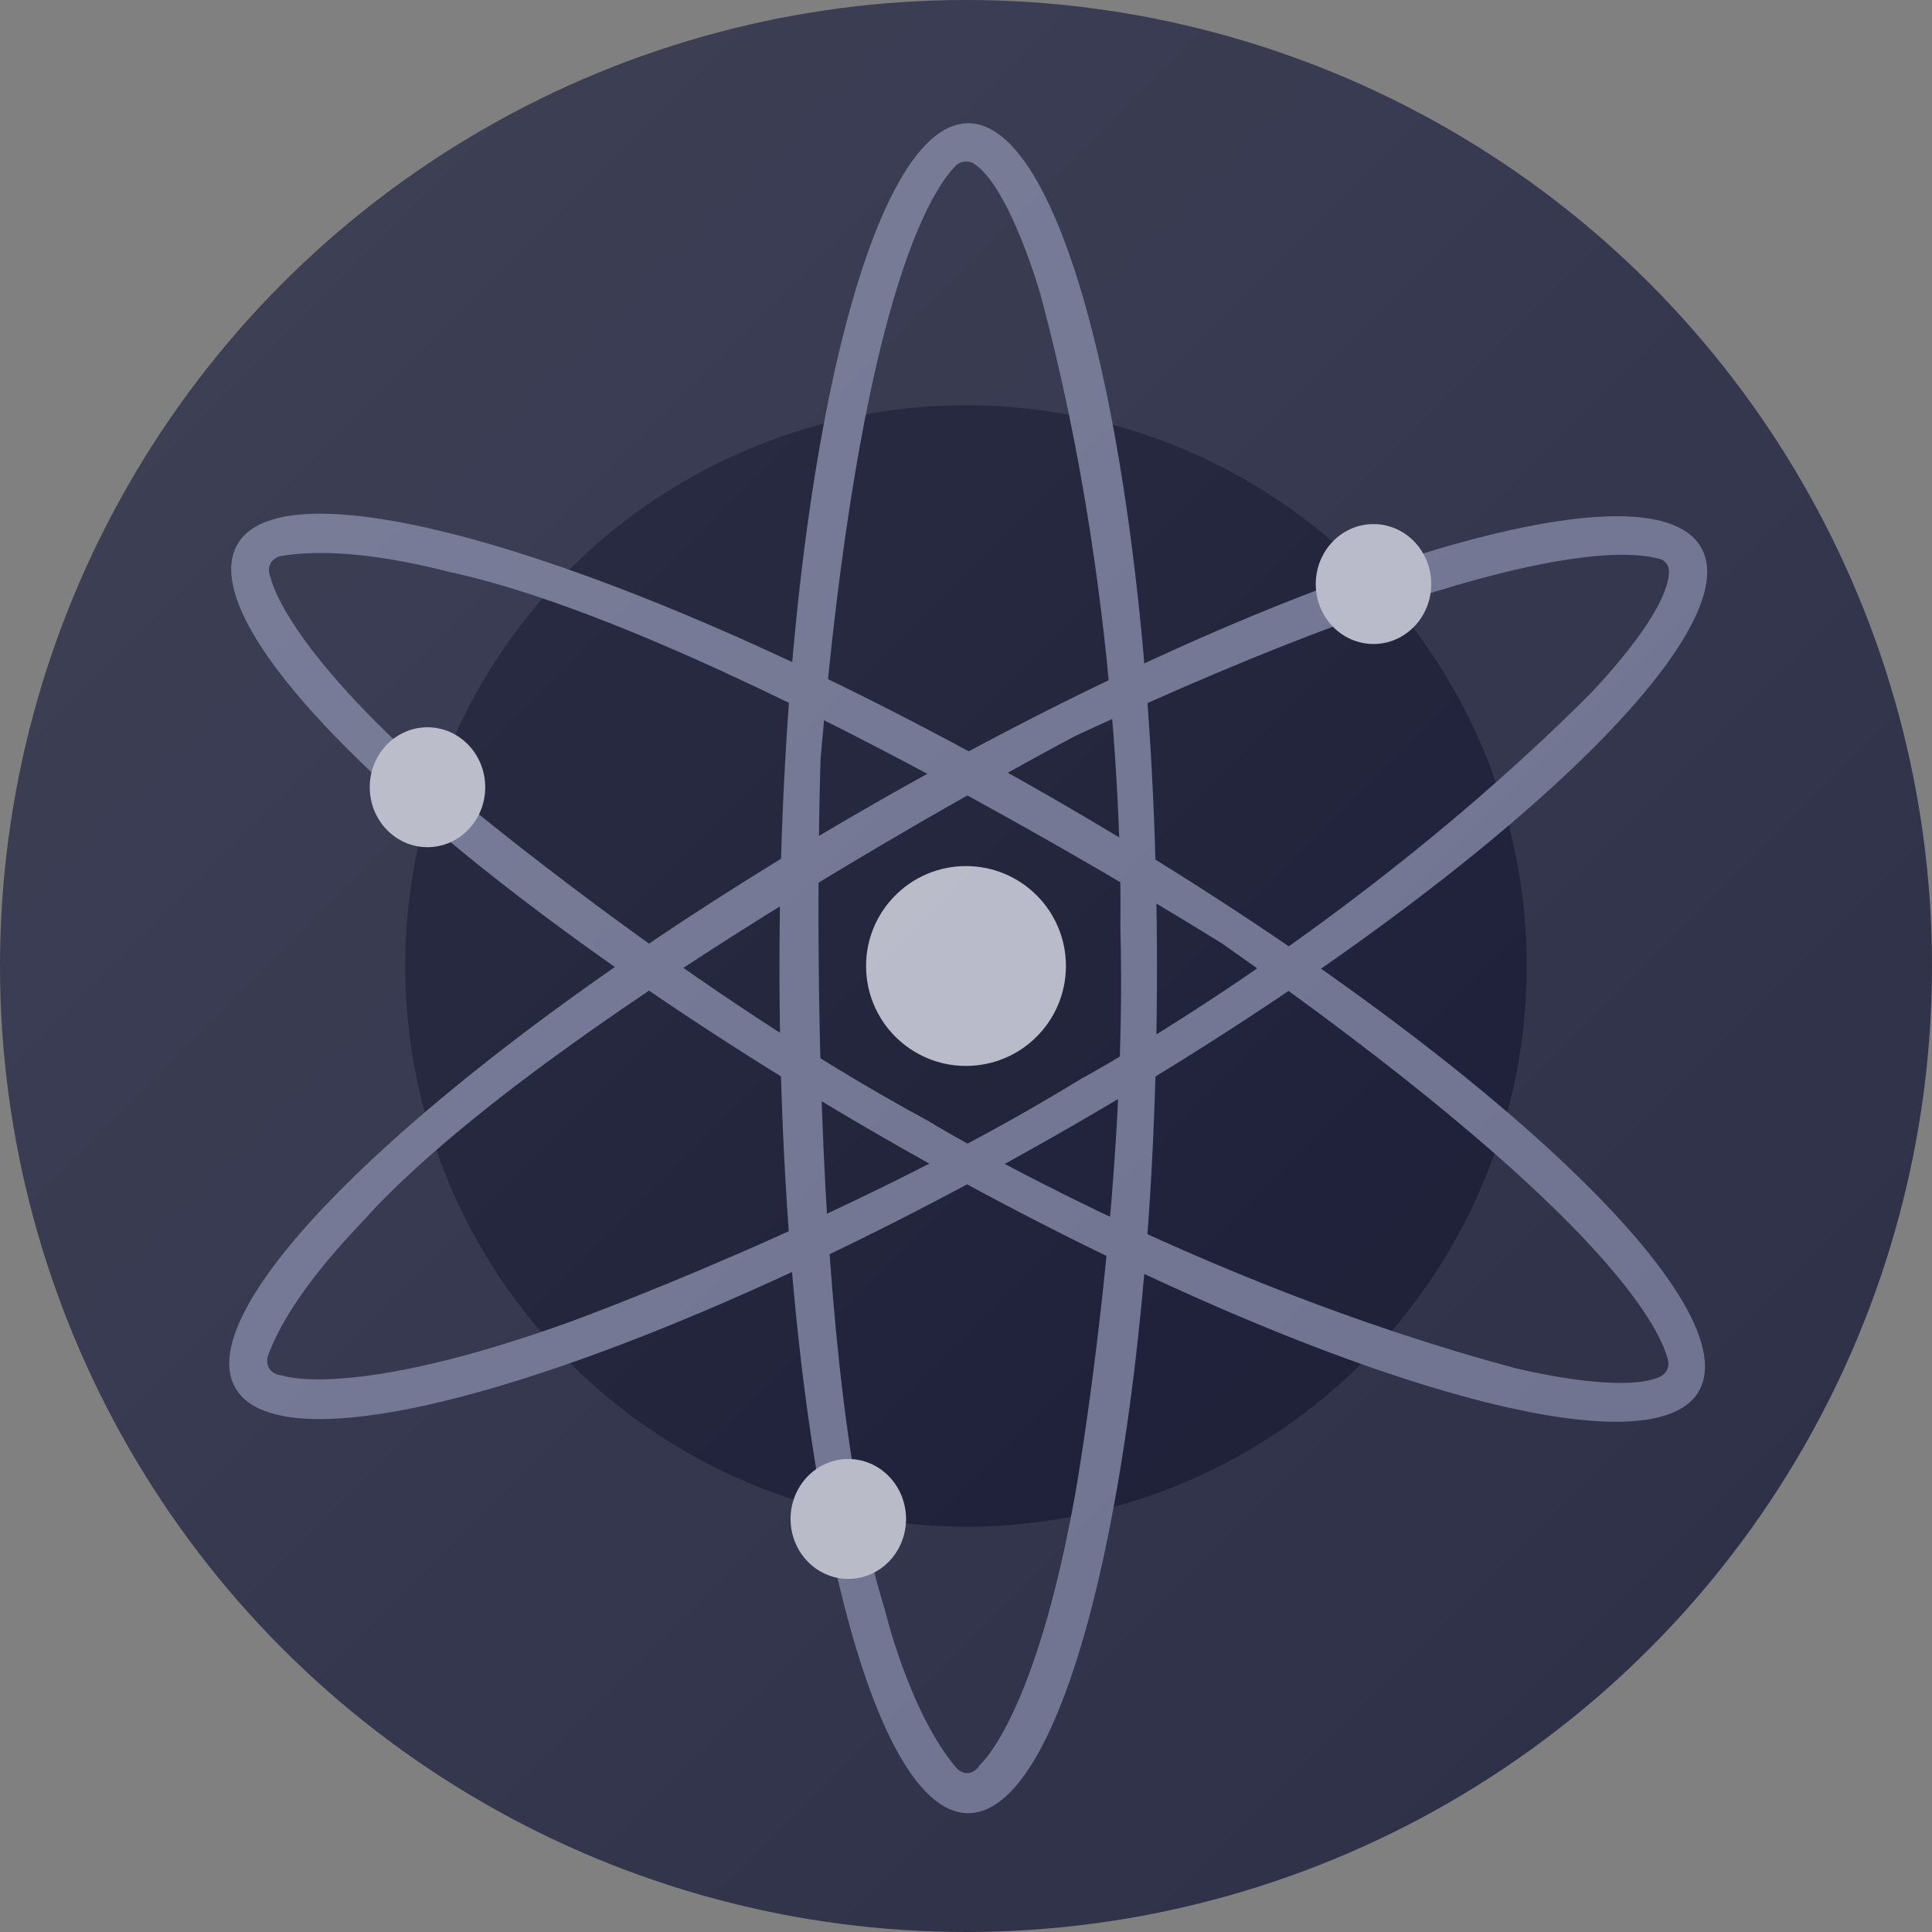 <?xml version="1.0" encoding="utf-8"?>
<!-- Generator: Adobe Illustrator 27.4.0, SVG Export Plug-In . SVG Version: 6.00 Build 0)  -->
<svg version="1.1" id="Слой_1" xmlns="http://www.w3.org/2000/svg" xmlns:xlink="http://www.w3.org/1999/xlink" x="0px" y="0px"
	 viewBox="0 0 174 174" style="enable-background:new 0 0 174 174;" xml:space="preserve">
<rect x="0" y="0" width="174" height="174" fill="#808080" stroke="none"/>
<style type="text/css">
	.st0{fill:#2E3148;}
	.st1{fill:#1B1E36;}
	.st2{fill-rule:evenodd;clip-rule:evenodd;fill:#6F7390;}
	.st3{fill:#B7B9C8;}
	.st4{fill:url(#SVGID_1_);}
</style>
<g>
	<circle class="st0" cx="87" cy="87" r="87"/>
	<circle class="st1" cx="87" cy="87" r="50.5"/>
	<path class="st2" d="M70.2,87.2c0-42,7.6-76.1,17-76.1c9.4,0,17,34.1,17,76.1c0,42-7.6,76.1-17,76.1
		C77.8,163.3,70.2,129.2,70.2,87.2z M86.2,159.3c0,0,1.1,1.1,2.1-0.4c0,0,5-4.3,8.6-24.7c0,0,4.7-26.9,4-50.8c0,0,0.7-27.6-7.2-56.9
		c0,0-2.7-9.5-5.9-11.7c-0.5-0.4-1.3-0.3-1.7,0.1c-2.2,2.2-8.7,12-12.2,53.5c0,0-1.8,52.3,5.8,76.6C79.7,145,81.9,154.3,86.2,159.3z
		"/>
	<path class="st2" d="M78.7,72.4c36.5-20.9,69.8-31.3,74.5-23.1c4.7,8.1-21,31.7-57.5,52.6c-36.5,20.9-69.8,31.3-74.5,23.1
		C16.5,116.9,42.2,93.3,78.7,72.4z M24.1,122.2c0,0-0.4,1.5,1.4,1.7h0c0,0,6.2,2.2,25.7-4.8c0,0,25.6-9.3,46.1-21.9
		c0,0,24.3-13.1,45.8-34.6c0,0,6.9-7,7.2-10.9c0.1-0.7-0.3-1.3-1-1.4c-3-0.8-14.7-1.6-52.5,16c0,0-46.2,24.4-63.6,43.1
		C33.3,109.5,26.3,116,24.1,122.2z"/>
	<path class="st2" d="M95.7,72.4c36.3,21.1,62,44.7,57.3,52.9c-4.7,8.1-38-2.3-74.4-23.4C42.3,80.8,16.6,57.2,21.4,49
		C26.1,40.9,59.4,51.4,95.7,72.4z M25.2,50.1c0,0-1.5,0.4-0.8,2l0,0c0,0,1.2,6.5,17.1,19.9c0,0,20.9,17.5,42,28.9
		c0,0,23.5,14.4,52.9,22.3c0,0,9.5,2.4,13.1,0.8c0.6-0.3,0.9-0.9,0.7-1.6c-0.8-3-6-13.5-40.1-37.4c0,0-44.3-27.8-69.2-33.4
		C40.9,51.7,31.8,48.9,25.2,50.1z"/>
	<circle class="st3" cx="87" cy="87" r="9"/>
	<ellipse class="st3" cx="123.7" cy="52.6" rx="5.2" ry="5.4"/>
	<ellipse class="st3" cx="38.5" cy="70.9" rx="5.2" ry="5.4"/>
	<ellipse class="st3" cx="76.4" cy="136.8" rx="5.2" ry="5.4"/>
</g>
<linearGradient id="SVGID_1_" gradientUnits="userSpaceOnUse" x1="25.482" y1="25.482" x2="148.518" y2="148.518">
	<stop  offset="8.376869e-08" style="stop-color:#FFFFFF;stop-opacity:7.000000e-02"/>
	<stop  offset="1" style="stop-color:#FFFFFF;stop-opacity:0"/>
</linearGradient>
<path class="st4" d="M87,0L87,0c48,0,87,39,87,87l0,0c0,48-39,87-87,87l0,0c-48,0-87-39-87-87l0,0C0,39,39,0,87,0z"/>
</svg>
